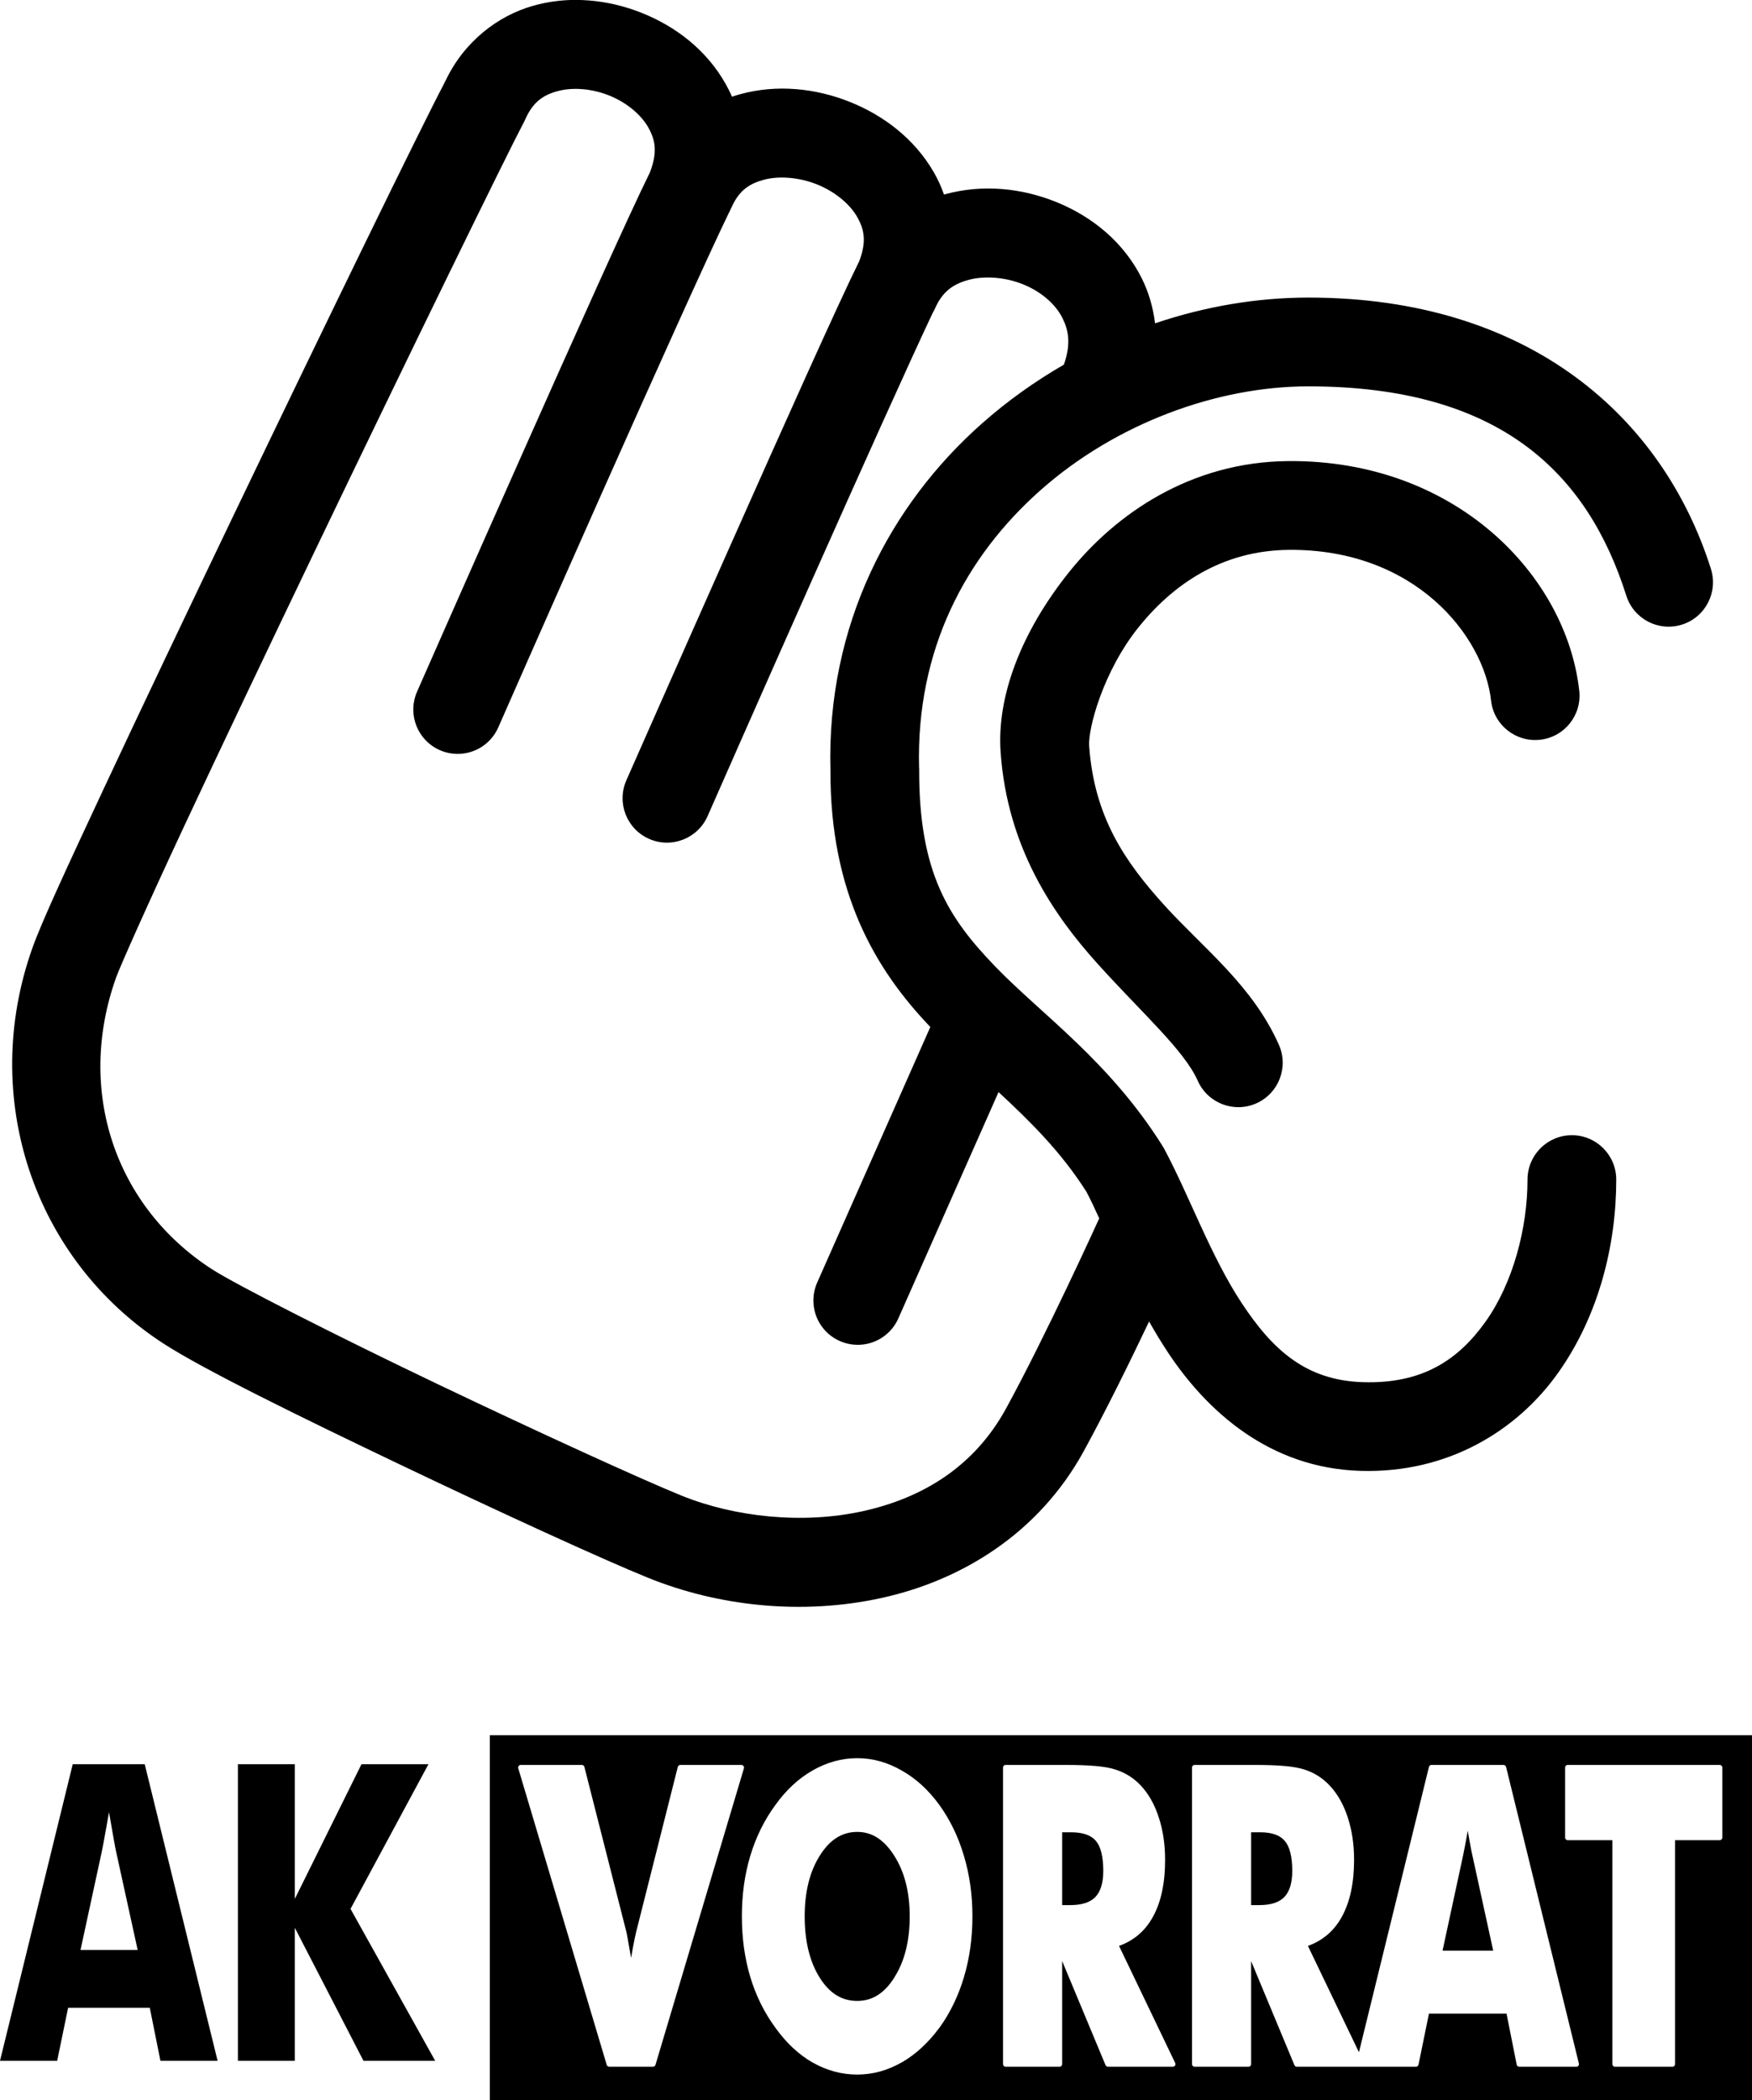 <?xml version="1.0" encoding="UTF-8" standalone="no"?>
<!-- Created with Inkscape (http://www.inkscape.org/) -->
<svg
   xmlns:dc="http://purl.org/dc/elements/1.1/"
   xmlns:cc="http://creativecommons.org/ns#"
   xmlns:rdf="http://www.w3.org/1999/02/22-rdf-syntax-ns#"
   xmlns:svg="http://www.w3.org/2000/svg"
   xmlns="http://www.w3.org/2000/svg"
   xmlns:sodipodi="http://sodipodi.sourceforge.net/DTD/sodipodi-0.dtd"
   xmlns:inkscape="http://www.inkscape.org/namespaces/inkscape"
   width="608.393"
   height="728.872"
   id="svg2183"
   sodipodi:version="0.32"
   inkscape:version="0.46"
   sodipodi:docbase="/home/rk/projekte/femif/logo"
   sodipodi:docname="ak-vorrat-konturfrei.svg"
   inkscape:output_extension="org.inkscape.output.svg.inkscape"
   version="1.0">
  <defs
     id="defs2185">
    <inkscape:perspective
       sodipodi:type="inkscape:persp3d"
       inkscape:vp_x="0 : 364.43613 : 1"
       inkscape:vp_y="0 : 1000 : 0"
       inkscape:vp_z="608.39337 : 364.43613 : 1"
       inkscape:persp3d-origin="304.19669 : 242.95742 : 1"
       id="perspective3189" />
  </defs>
  <sodipodi:namedview
     id="base"
     pagecolor="#ffffff"
     bordercolor="#666666"
     borderopacity="1.0"
     gridtolerance="10000"
     guidetolerance="10"
     objecttolerance="10"
     inkscape:pageopacity="0.0"
     inkscape:pageshadow="2"
     inkscape:zoom="0.5"
     inkscape:cx="171.41629"
     inkscape:cy="343.54963"
     inkscape:document-units="px"
     inkscape:current-layer="layer1"
     inkscape:window-width="1086"
     inkscape:window-height="826"
     inkscape:window-x="68"
     inkscape:window-y="61"
     showgrid="false"
     height="760px"
     width="660px">
    <inkscape:grid
       type="xygrid"
       id="grid4360" />
  </sodipodi:namedview>
  <g
     inkscape:label="Layer 1"
     inkscape:groupmode="layer"
     id="layer1"
     transform="translate(-21.499,-13.48)">
    <g
       id="g4400">
      <path
         d="M 49.454,690.278 L 69.308,690.278 L 61.856,656.317 C 61.623,655.286 61.306,653.622 60.906,651.325 C 60.506,649.028 59.989,646.075 59.356,642.465 C 58.923,644.997 58.489,647.411 58.056,649.707 C 57.656,652.004 57.239,654.208 56.806,656.317 L 49.454,690.278 M 21.499,728.739 L 46.754,625.801 L 71.758,625.801 L 97.063,728.739 L 77.209,728.739 L 73.509,710.317 L 45.154,710.317 L 41.353,728.739 L 21.499,728.739 M 104.114,728.739 L 104.114,625.801 L 123.867,625.801 L 123.867,672.559 L 147.022,625.801 L 170.276,625.801 L 143.221,676.004 L 172.626,728.739 L 147.722,728.739 L 123.867,682.543 L 123.867,728.739 L 104.114,728.739"
         style="font-size:121.442px;font-style:normal;font-weight:normal;fill:#000000;fill-opacity:1;stroke:none;stroke-width:1px;stroke-linecap:butt;stroke-linejoin:miter;stroke-opacity:1;font-family:Futura Md BT"
         id="path3247" />
      <path
         id="path3174"
         transform="translate(21.499,13.48)"
         d="M 199.688 -0.031 C 194.881 -0.008 190.025 0.634 185.25 1.969 C 172.821 5.442 161.058 14.535 154.688 28.094 L 154.656 28.094 C 154.589 28.22 154.258 28.928 154.188 29.062 C 146.199 44.245 113.988 110.328 81.469 178.094 C 65.065 212.278 48.79 246.432 36.031 273.719 C 23.272 301.005 14.501 319.912 11.281 328.938 C -7.224 380.816 11.612 437.096 56.812 466.344 C 70.667 475.309 103.576 491.437 138.719 508.219 C 173.862 525 209.363 541.254 225 547.594 C 249.398 557.485 278.475 560.704 306.219 554.594 C 333.962 548.484 360.708 532.208 376.344 503.656 C 384.05 489.584 392.575 472.225 399.031 458.656 C 401.026 462.187 403.148 465.718 405.438 469.188 C 419.083 489.872 440.898 509.557 472.406 510.5 C 502.765 511.409 526.789 496.557 541.031 476.531 C 555.273 456.505 561.25 431.967 561.25 409.406 C 561.25 400.898 554.352 394 545.844 394 C 537.335 394 530.438 400.898 530.438 409.406 C 530.438 426.225 525.41 445.292 515.906 458.656 C 506.402 472.021 493.937 480.335 473.344 479.719 C 453.512 479.125 441.936 468.559 431.156 452.219 C 420.376 435.878 412.992 414.966 404.219 398.625 L 403.969 398.188 L 403.688 397.719 C 385.174 368.245 361.749 352.168 345.656 335.5 C 329.564 318.832 319.052 303.086 319.188 267 L 319.188 266.75 L 319.156 266.531 C 318.046 225.435 335.358 193.103 361.406 170.062 C 387.455 147.022 422.499 134.094 454.344 134.094 C 521.019 134.094 551.287 164.29 564.75 206.75 C 567.322 214.862 575.982 219.353 584.094 216.781 C 592.205 214.21 596.697 205.549 594.125 197.438 C 577.474 144.923 531.288 103.281 454.344 103.281 C 436.572 103.281 418.489 106.34 401.094 112.219 C 400.426 106.694 398.902 101.474 396.562 96.75 C 390.262 84.032 379.257 75.228 367.125 70.25 C 361.059 67.761 354.606 66.158 348.062 65.625 C 341.519 65.092 334.861 65.612 328.344 67.375 C 328.166 67.423 327.99 67.481 327.812 67.531 C 326.865 64.816 325.677 62.235 324.281 59.812 C 317.549 48.134 306.802 40.012 294.969 35.312 C 289.052 32.963 282.804 31.448 276.406 30.938 C 270.009 30.427 263.472 30.934 257.062 32.688 C 256.104 32.95 255.137 33.235 254.188 33.562 C 253.517 31.979 252.739 30.471 251.906 29 C 245.299 17.325 234.646 9.187 222.906 4.5 C 217.037 2.156 210.825 0.649 204.469 0.156 C 202.88 0.033 201.29 -0.039 199.688 -0.031 z M 199.844 30.844 C 203.613 30.844 207.695 31.606 211.5 33.125 C 217.588 35.556 222.615 39.808 225.094 44.188 C 227.56 48.546 228.395 52.761 225.719 59.75 C 225.706 59.785 225.701 59.809 225.688 59.844 C 218.354 74.661 199.071 117.703 180.688 159.031 C 161.997 201.05 144.906 239.875 144.906 239.875 C 142.604 244.924 143.211 250.821 146.469 255.312 C 149.727 259.804 155.142 262.183 160.656 261.562 C 166.17 260.942 170.916 257.416 173.094 252.312 C 173.094 252.312 190.151 213.515 208.812 171.562 C 226.762 131.21 246.441 87.541 253 74.094 C 253.324 73.525 253.591 72.928 253.844 72.312 L 253.906 72.219 C 253.935 72.153 253.971 72.096 254 72.031 L 254.188 71.656 L 254.281 71.406 C 256.897 65.978 260.27 63.752 265.188 62.406 C 270.345 60.995 277.369 61.484 283.625 63.969 C 289.881 66.453 295.043 70.762 297.594 75.188 C 300.123 79.576 300.997 83.766 298.375 90.656 C 291.069 105.404 271.726 148.605 253.312 190 C 234.622 232.018 217.5 270.844 217.5 270.844 C 214.074 278.636 217.614 287.73 225.406 291.156 C 233.199 294.582 242.293 291.042 245.719 283.25 C 245.719 283.25 262.776 244.484 281.438 202.531 C 297.943 165.425 315.974 125.312 323.875 108.625 C 324.169 108.123 324.446 107.607 324.688 107.062 C 327.292 101.179 330.938 98.604 336.406 97.125 C 341.875 95.646 349.163 96.175 355.438 98.75 C 361.712 101.325 366.617 105.689 368.969 110.438 C 371.056 114.65 371.968 119.34 369.438 126.562 C 359.385 132.358 349.822 139.166 341 146.969 C 309.099 175.186 287.013 216.966 288.375 267.344 C 288.214 310.08 304.182 336.728 323.062 356.438 L 283.906 444.844 C 281.548 449.894 282.091 455.817 285.344 460.344 C 288.596 464.87 294.055 467.28 299.594 466.656 C 305.133 466.033 309.898 462.48 312.062 457.344 L 346.75 379.031 C 357.873 389.35 368.496 399.818 377.281 413.656 C 378.678 416.29 380.157 419.454 381.719 422.875 C 381.556 423.199 381.39 423.537 381.25 423.875 C 381.25 423.875 363.162 463.642 349.344 488.875 C 338.34 508.969 320.496 519.897 299.594 524.5 C 278.692 529.103 255.051 526.545 236.594 519.062 C 223.032 513.565 186.827 497.037 152 480.406 C 117.173 463.776 81.851 445.852 73.531 440.469 C 39.973 418.754 26.302 378.559 40.312 339.281 C 41.648 335.538 51.253 313.91 63.938 286.781 C 76.622 259.653 92.875 225.529 109.25 191.406 C 142 123.16 175.913 53.761 181.875 42.5 L 182.125 42.031 L 182.344 41.531 C 185.037 35.448 188.486 33.066 193.531 31.656 C 195.423 31.128 197.582 30.843 199.844 30.844 z M 447.25 160.031 C 413.6 160.343 387.509 178.176 371.094 198.75 C 354.678 219.324 346.087 241.597 347.469 261.094 C 349.813 294.186 365.774 317.498 381.312 334.688 C 396.851 351.877 411.236 364.546 415.938 375.125 C 419.398 382.9 428.506 386.398 436.281 382.938 C 444.056 379.477 447.554 370.369 444.094 362.594 C 434.897 341.9 417.739 329.022 404.188 314.031 C 390.636 299.04 379.966 283.566 378.219 258.906 C 377.792 252.887 383.068 233.128 395.188 217.938 C 407.307 202.747 424.415 191.058 447.531 190.844 C 491.354 190.446 515.286 220.702 517.781 243.156 C 518.722 251.613 526.356 257.691 534.812 256.75 C 543.269 255.809 549.347 248.207 548.406 239.75 C 543.952 199.661 505.373 159.503 447.25 160.031 z "
         style="fill:#000000;fill-opacity:1;fill-rule:evenodd;stroke:none;stroke-width:30.809;stroke-linecap:round;stroke-linejoin:miter;stroke-miterlimit:4;stroke-dasharray:none;stroke-opacity:1" />
      <path
         id="path4384"
         d="M 191.587,615.727 L 191.587,616.727 L 191.587,617.727 C 191.587,659.262 191.587,700.816 191.587,742.352 C 337.692,742.352 483.796,742.352 629.9,742.352 C 629.9,700.152 629.9,657.927 629.9,615.727 C 483.796,615.727 337.692,615.727 191.587,615.727 z M 319.181,623.696 C 324.544,623.696 329.696,625.141 334.619,627.977 C 339.579,630.767 343.949,634.762 347.681,639.915 C 351.411,645.064 354.252,650.935 356.212,657.54 C 358.207,664.147 359.181,671.163 359.181,678.602 C 359.181,686.088 358.204,693.105 356.244,699.665 C 354.284,706.222 351.445,712.124 347.681,717.321 C 347.671,717.321 347.66,717.321 347.65,717.321 C 343.852,722.47 339.508,726.486 334.587,729.321 C 334.577,729.321 334.567,729.321 334.556,729.321 C 329.633,732.109 324.506,733.509 319.181,733.509 C 313.791,733.509 308.607,732.111 303.681,729.321 C 303.671,729.321 303.66,729.321 303.65,729.321 C 298.76,726.485 294.503,722.472 290.806,717.321 C 286.975,712.125 284.02,706.21 282.025,699.602 C 280.064,692.996 279.119,685.993 279.119,678.602 C 279.119,671.165 280.064,664.194 282.025,657.634 C 284.02,651.025 286.944,645.11 290.775,639.915 C 294.473,634.763 298.756,630.768 303.65,627.977 C 308.574,625.14 313.786,623.696 319.181,623.696 z M 202.244,626.04 C 202.275,626.038 202.306,626.038 202.337,626.04 L 223.556,626.04 C 223.971,626.042 224.331,626.325 224.431,626.727 L 239.087,684.29 C 239.088,684.3 239.088,684.311 239.087,684.321 C 239.236,685.002 239.5,686.447 239.9,688.79 C 240.096,689.83 240.405,691.636 240.65,693.009 C 240.846,691.907 241.058,690.641 241.244,689.634 C 241.712,687.094 242.096,685.306 242.337,684.29 L 256.869,626.727 C 256.969,626.325 257.329,626.042 257.744,626.04 L 278.962,626.04 C 279.247,626.039 279.509,626.188 279.681,626.415 C 279.853,626.642 279.915,626.922 279.837,627.196 L 249.119,730.134 C 249.006,730.523 248.649,730.791 248.244,730.79 L 233.056,730.79 C 232.651,730.791 232.294,730.523 232.181,730.134 L 201.462,627.196 C 201.387,626.937 201.436,626.669 201.587,626.446 C 201.738,626.223 201.975,626.067 202.244,626.04 z M 370.619,626.04 C 370.65,626.038 370.681,626.038 370.712,626.04 L 391.587,626.04 C 399.794,626.04 405.475,626.511 408.9,627.665 C 412.275,628.741 415.214,630.603 417.65,633.196 C 420.39,636.122 422.467,639.829 423.9,644.29 C 425.367,648.752 426.087,653.675 426.087,659.009 C 426.087,667.083 424.675,673.72 421.775,678.915 C 419.085,683.744 415.134,687.048 410.087,688.852 L 429.587,729.477 C 429.727,729.759 429.722,730.085 429.556,730.352 C 429.391,730.619 429.089,730.79 428.775,730.79 L 406.244,730.79 C 405.874,730.791 405.541,730.569 405.4,730.227 L 390.337,694.102 L 390.337,729.884 C 390.336,730.384 389.931,730.789 389.431,730.79 L 370.712,730.79 C 370.212,730.789 369.807,730.384 369.806,729.884 L 369.806,626.946 C 369.804,626.48 370.155,626.089 370.619,626.04 z M 436.244,626.04 C 436.275,626.038 436.306,626.038 436.337,626.04 L 457.181,626.04 C 465.387,626.04 471.099,626.511 474.525,627.665 C 477.901,628.742 480.811,630.606 483.244,633.196 C 485.981,636.119 488.091,639.825 489.525,644.29 C 490.992,648.752 491.712,653.675 491.712,659.009 C 491.712,667.085 490.268,673.722 487.369,678.915 C 484.679,683.744 480.727,687.048 475.681,688.852 L 493.4,725.759 L 517.712,626.727 C 517.813,626.325 518.173,626.042 518.587,626.04 L 543.619,626.04 C 544.033,626.042 544.393,626.325 544.494,626.727 L 569.775,729.665 C 569.841,729.934 569.789,730.227 569.619,730.446 C 569.448,730.665 569.178,730.788 568.9,730.79 L 549.056,730.79 C 548.633,730.784 548.269,730.485 548.181,730.071 L 544.65,712.352 L 517.712,712.352 L 514.087,730.071 C 513.999,730.485 513.636,730.784 513.212,730.79 L 494.4,730.79 L 493.337,730.79 L 471.837,730.79 C 471.468,730.791 471.134,730.569 470.994,730.227 L 455.962,694.134 L 455.962,729.884 C 455.961,730.384 455.556,730.789 455.056,730.79 L 436.337,730.79 C 435.837,730.789 435.432,730.384 435.431,729.884 L 435.431,626.946 C 435.429,626.48 435.78,626.089 436.244,626.04 z M 565.806,626.04 C 565.837,626.038 565.869,626.038 565.9,626.04 L 618.681,626.04 C 619.181,626.041 619.587,626.446 619.587,626.946 L 619.587,651.259 C 619.586,651.759 619.181,652.164 618.681,652.165 L 603.181,652.165 L 603.181,729.884 C 603.18,730.384 602.775,730.789 602.275,730.79 L 582.306,730.79 C 581.806,730.789 581.401,730.384 581.4,729.884 L 581.4,652.165 L 565.9,652.165 C 565.4,652.164 564.995,651.759 564.994,651.259 L 564.994,626.946 C 564.992,626.48 565.343,626.089 565.806,626.04 z M 531.181,648.884 C 531.053,649.577 530.933,650.335 530.806,651.009 C 530.404,653.314 529.96,655.515 529.525,657.634 L 522.431,690.509 L 540.025,690.509 L 532.837,657.634 C 532.599,656.579 532.239,654.91 531.837,652.602 C 531.669,651.634 531.387,650.079 531.181,648.884 z M 319.181,649.29 C 313.963,649.29 309.703,651.92 306.181,657.509 C 302.691,663.051 300.931,670.054 300.931,678.602 C 300.931,687.293 302.696,694.392 306.15,699.884 C 309.602,705.372 313.851,707.946 319.181,707.946 C 324.401,707.946 328.597,705.333 332.087,699.79 C 332.087,699.779 332.087,699.769 332.087,699.759 C 335.609,694.217 337.4,687.196 337.4,678.602 C 337.4,670.106 335.583,663.133 332.025,657.54 C 328.465,651.944 324.293,649.29 319.181,649.29 z M 390.337,649.415 L 390.337,674.696 L 393.119,674.696 C 397.274,674.696 400.13,673.706 401.869,671.884 C 403.642,670.055 404.619,667.059 404.619,662.79 C 404.619,657.741 403.687,654.298 402.056,652.415 C 400.45,650.485 397.645,649.415 393.431,649.415 L 390.337,649.415 z M 455.962,649.415 L 455.962,674.696 L 458.744,674.696 C 462.899,674.696 465.755,673.706 467.494,671.884 C 469.267,670.055 470.244,667.059 470.244,662.79 C 470.244,657.745 469.284,654.302 467.65,652.415 C 466.04,650.481 463.27,649.415 459.056,649.415 L 455.962,649.415 z"
         style="fill:#000000;fill-opacity:1;stroke:none;stroke-width:5.991;stroke-miterlimit:4;stroke-dasharray:none;stroke-opacity:1" />
    </g>
  </g>
</svg>
